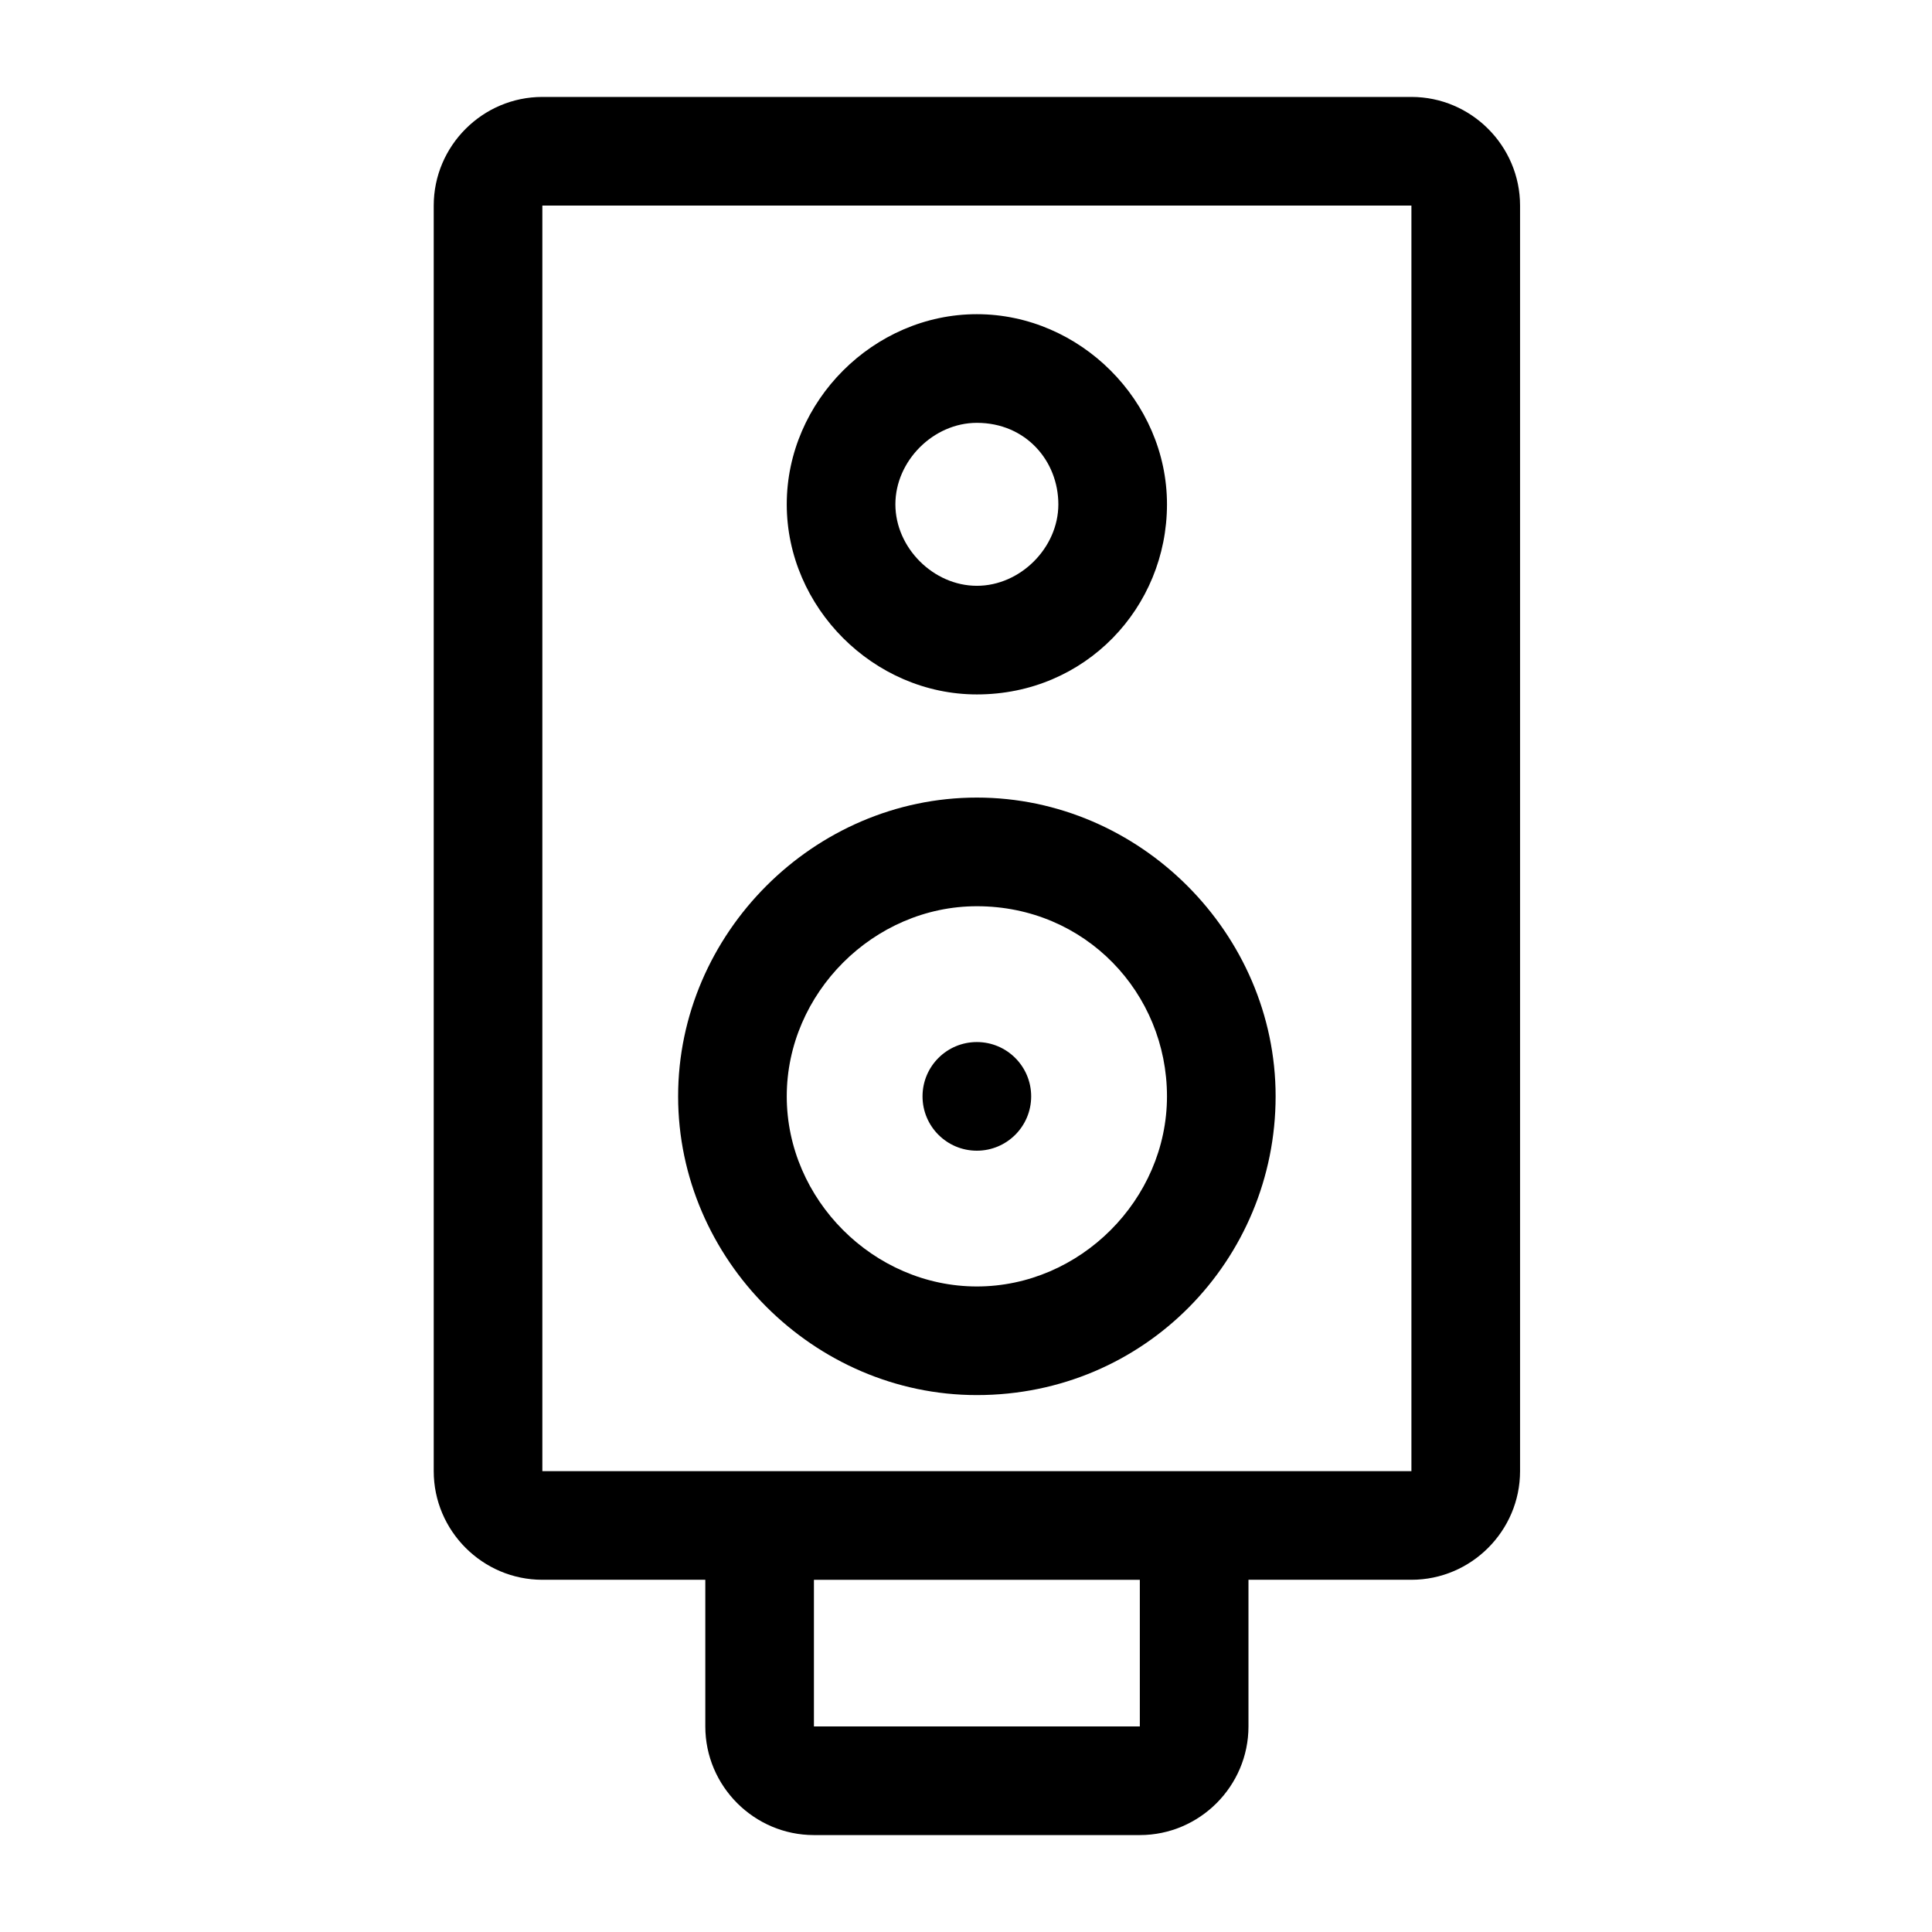 <?xml version="1.0" encoding="UTF-8"?>
<!-- Uploaded to: ICON Repo, www.svgrepo.com, Generator: ICON Repo Mixer Tools -->
<svg fill="#000000" width="800px" height="800px" version="1.1" viewBox="144 144 512 512" xmlns="http://www.w3.org/2000/svg">
 <g>
  <path d="m518.04 169.69h-230.31c-15.836 0-28.789 12.957-28.789 28.789v335.39c0 15.836 12.957 28.789 28.789 28.789h43.184v38.867c0 15.836 12.957 28.789 28.789 28.789h86.367c15.836 0 28.789-12.957 28.789-28.789v-38.867h43.184c15.836 0 28.789-12.957 28.789-28.789v-335.39c0-15.836-12.957-28.789-28.789-28.789zm-71.973 431.84h-86.367v-38.867h86.367zm71.973-67.656h-230.31v-335.39h230.31z"/>
  <path d="m402.88 328.03c-27.352 0-50.383-23.031-50.383-50.383 0-27.352 23.031-50.383 50.383-50.383 27.352 0 50.383 23.031 50.383 50.383-0.004 27.352-21.594 50.383-50.383 50.383zm0-71.973c-11.516 0-21.594 10.078-21.594 21.594 0 11.516 10.078 21.594 21.594 21.594s21.594-10.078 21.594-21.594c-0.004-11.52-8.641-21.594-21.594-21.594z"/>
  <path d="m402.88 513.71c-43.184 0-79.172-35.988-79.172-79.172 0-43.184 35.988-79.172 79.172-79.172s79.172 35.988 79.172 79.172c-0.004 43.188-34.551 79.172-79.172 79.172zm0-129.55c-27.352 0-50.383 23.031-50.383 50.383s23.031 50.383 50.383 50.383c27.352 0 50.383-23.031 50.383-50.383-0.004-27.352-21.594-50.383-50.383-50.383z"/>
  <path d="m417.27 434.55c0 7.949-6.445 14.395-14.395 14.395-7.953 0-14.395-6.445-14.395-14.395 0-7.953 6.441-14.395 14.395-14.395 7.949 0 14.395 6.441 14.395 14.395"/>
 </g>
</svg>
